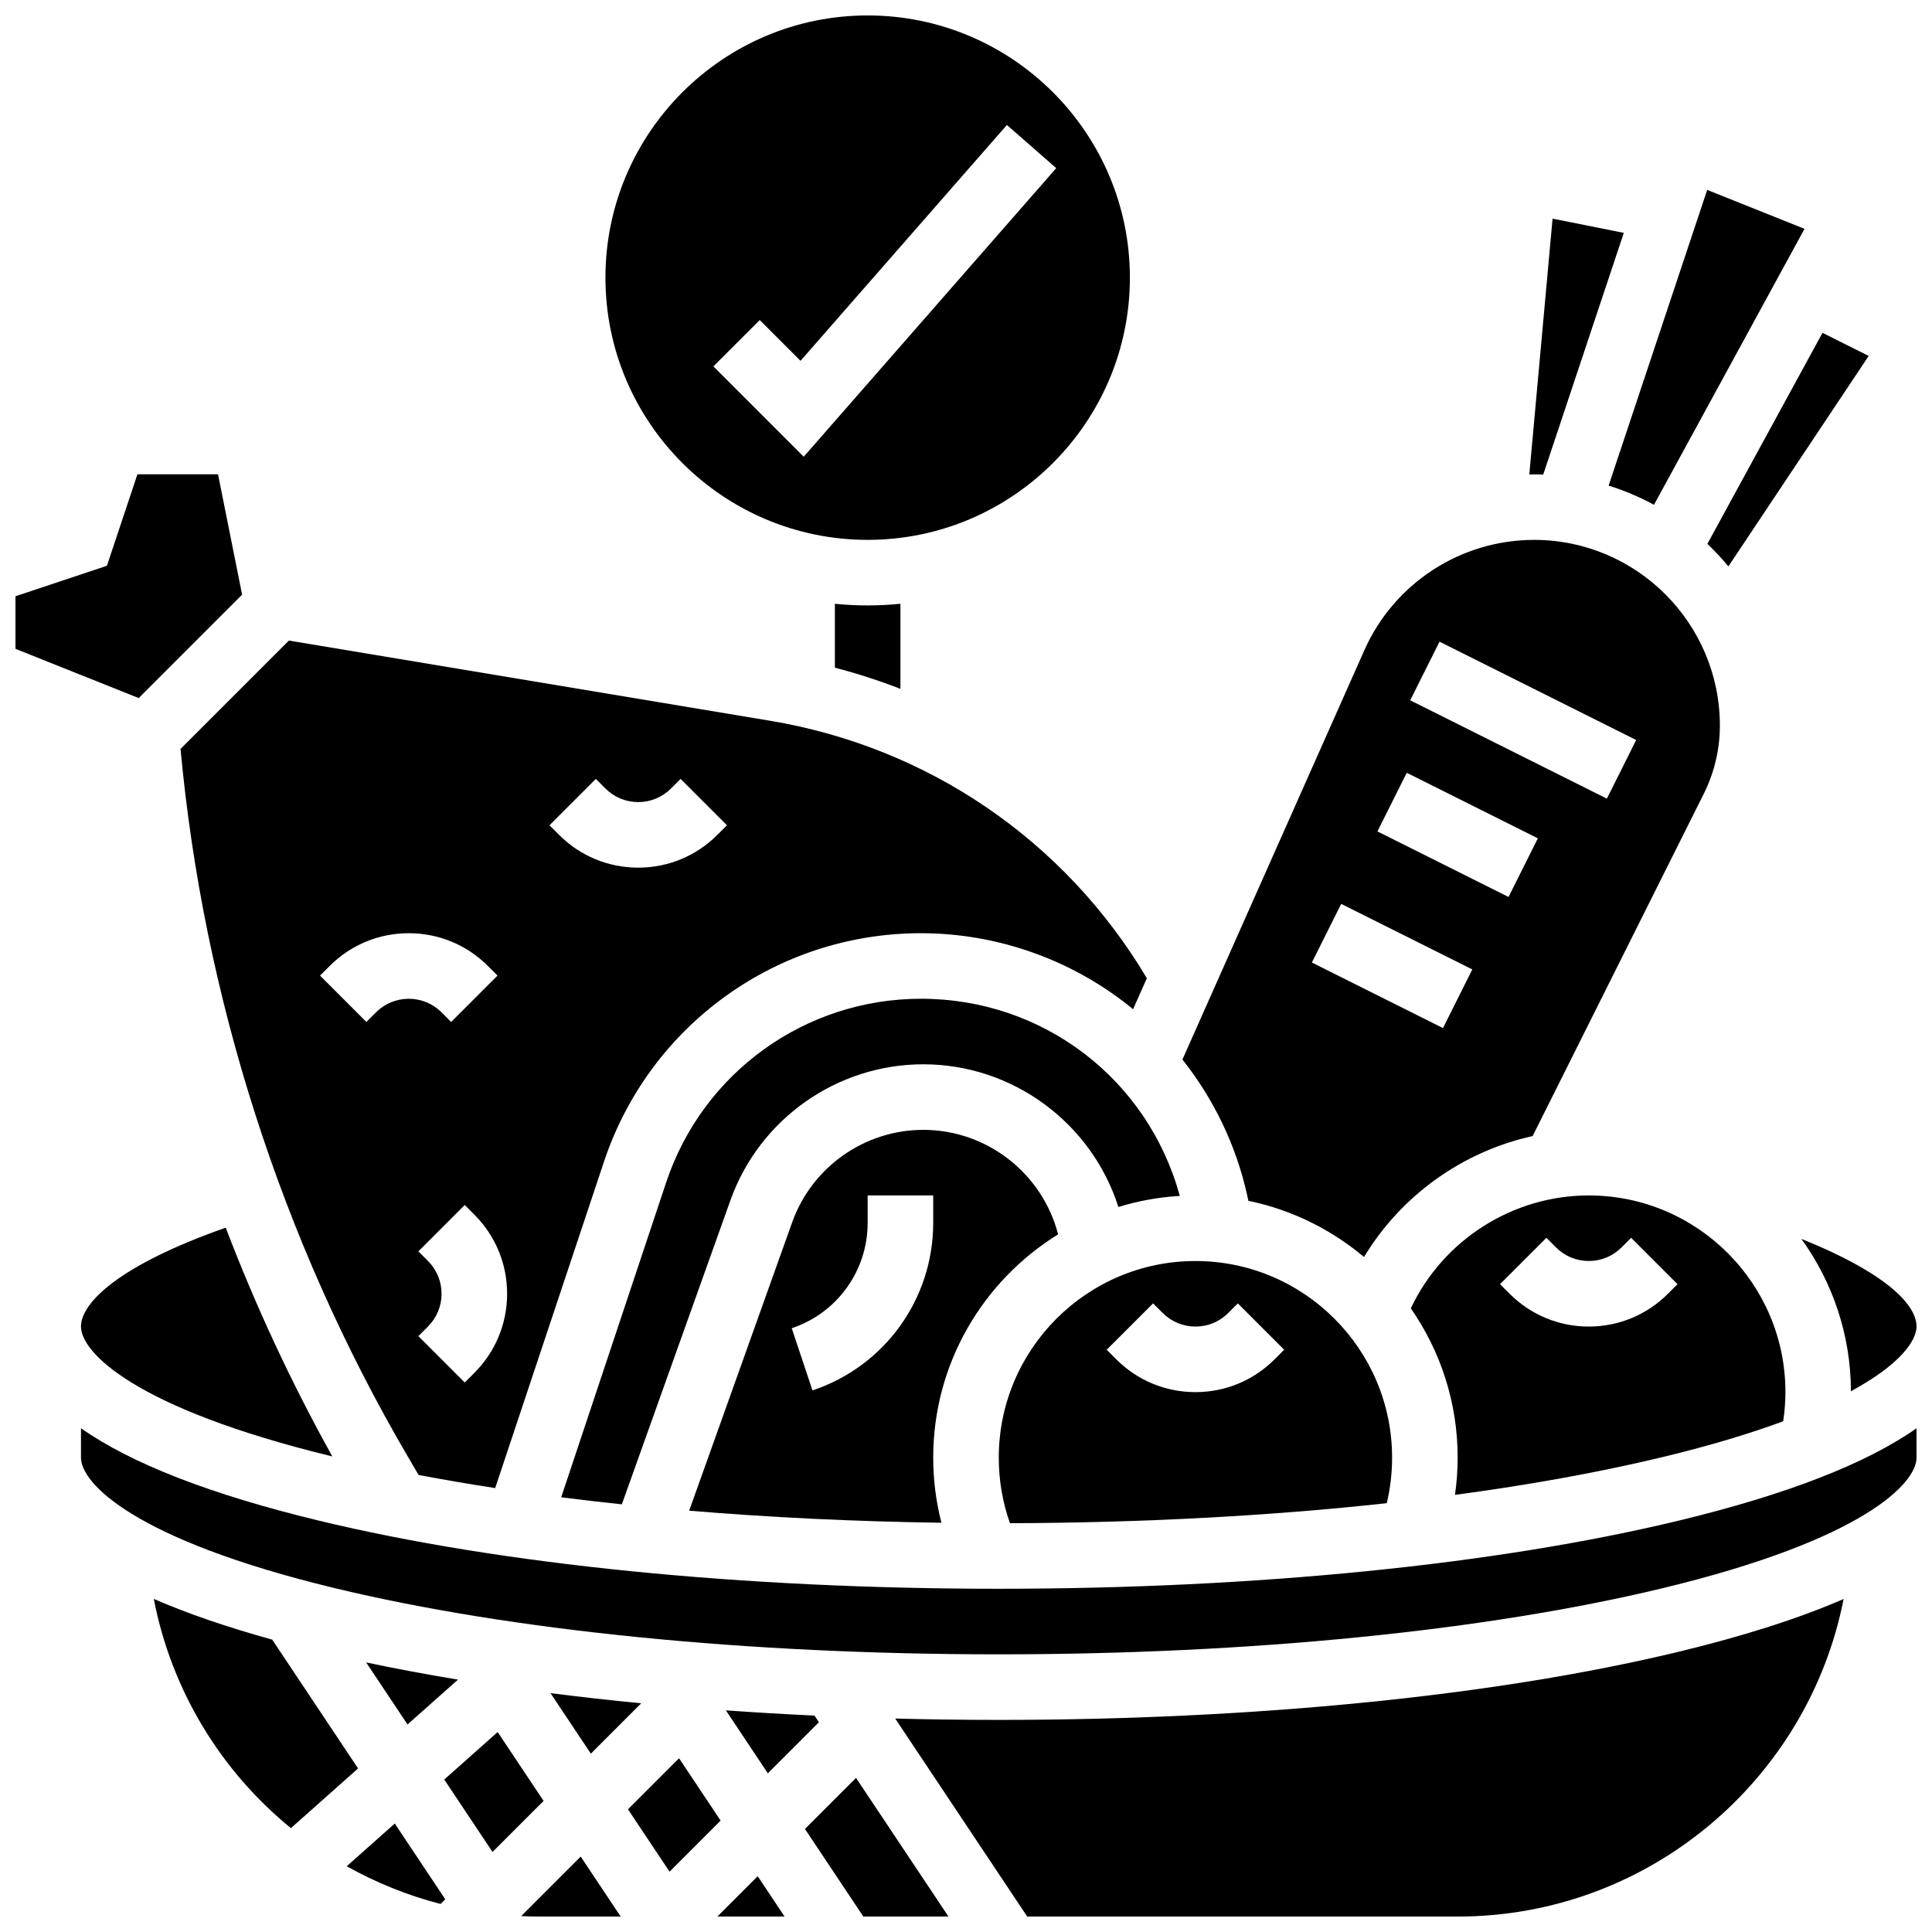 <?xml version="1.0" encoding="UTF-8"?>
<!-- Uploaded to: SVG Repo, www.svgrepo.com, Generator: SVG Repo Mixer Tools -->
<svg width="800px" height="800px" version="1.1" viewBox="144 144 512 512" xmlns="http://www.w3.org/2000/svg">
 <defs>
  <clipPath id="h">
   <path d="m148.09 269h60.906v60h-60.906z"/>
  </clipPath>
  <clipPath id="g">
   <path d="m621 472h30.902v41h-30.902z"/>
  </clipPath>
  <clipPath id="f">
   <path d="m334 641h18v10.902h-18z"/>
  </clipPath>
  <clipPath id="e">
   <path d="m282 636h27v15.902h-27z"/>
  </clipPath>
  <clipPath id="d">
   <path d="m165 522h486.9v61h-486.9z"/>
  </clipPath>
  <clipPath id="c">
   <path d="m381 567h252v84.902h-252z"/>
  </clipPath>
  <clipPath id="b">
   <path d="m357 615h39v36.902h-39z"/>
  </clipPath>
  <clipPath id="a">
   <path d="m304 148.09h140v139.91h-140z"/>
  </clipPath>
 </defs>
 <path d="m365.25 304.01v16.93c5.918 1.547 11.719 3.426 17.371 5.613v-22.543c-2.859 0.285-5.754 0.434-8.688 0.434-2.93 0.004-5.828-0.148-8.684-0.434z"/>
 <path d="m511.51 542.36c0.93-3.93 1.41-7.965 1.41-12.059 0-28.738-23.379-52.117-52.117-52.117-28.738 0-52.117 23.379-52.117 52.117 0 6 1.004 11.82 2.965 17.363 35.027-0.102 68.875-1.922 99.859-5.305zm-61.938-52.949 2.543 2.543c2.32 2.32 5.406 3.598 8.688 3.598s6.367-1.277 8.688-3.598l2.543-2.543 12.285 12.285-2.547 2.543c-5.602 5.602-13.051 8.688-20.973 8.688s-15.371-3.086-20.973-8.688l-2.543-2.543z"/>
 <path d="m424.41 471.12c-4.164-16.16-18.875-27.695-35.723-27.695-15.551 0-29.516 9.84-34.746 24.484l-27.301 76.438c21.348 1.785 43.793 2.867 66.848 3.199-1.43-5.594-2.176-11.359-2.176-17.258 0-24.98 13.258-46.918 33.098-59.168zm-33.098-3.043c0 20.176-12.859 38.016-32 44.395l-5.492-16.48c12.035-4.012 20.117-15.23 20.117-27.914v-7.277h17.371z"/>
 <path d="m474.84 462.23c11.5 2.371 21.965 7.598 30.637 14.895 9.852-16.324 26.109-27.953 44.688-32.059l45.359-90.715c2.789-5.574 4.262-11.816 4.262-18.047-0.004-27.145-22.086-49.23-49.23-49.23-19.434 0-37.094 11.477-44.984 29.234l-48.215 108.48c8.293 10.453 14.215 22.727 17.133 35.852zm50.648-148.18 52.117 26.059-7.769 15.539-52.117-26.059zm-8.688 34.746 34.746 17.371-7.769 15.539-34.746-17.371zm-17.371 34.746 34.746 17.371-7.769 15.539-34.746-17.371z"/>
 <path d="m388.06 408.68c-30.68 0-57.812 19.555-67.516 48.66l-27.82 83.461c5.266 0.668 10.625 1.289 16.07 1.863l28.785-80.598c7.695-21.543 28.23-36.016 51.105-36.016 23.758 0 44.613 15.586 51.699 37.812 5.195-1.598 10.645-2.598 16.277-2.934-8.477-30.938-36.191-52.25-68.602-52.25z"/>
 <g clip-path="url(#h)">
  <path d="m208.16 301.59-6.379-31.891h-21.363l-8.082 24.238-24.238 8.082v13.918l32.652 13.059z"/>
 </g>
 <path d="m165.46 495.55c0 6.789 14.055 21.66 66.609 34.422-10.832-19.473-20.277-39.758-28.254-60.625-28.094 9.855-38.355 19.836-38.355 26.203z"/>
 <path d="m602.04 294.1 37.18-55.773-12.242-6.121-30.504 55.922c1.973 1.883 3.84 3.867 5.566 5.973z"/>
 <g clip-path="url(#g)">
  <path d="m634.52 512.69c12.996-7.051 17.379-13.352 17.379-17.145 0-6.453-9.82-14.949-30.516-23.223 8.215 11.371 13.09 25.309 13.137 40.367z"/>
 </g>
 <path d="m552.97 269.77 21.352-64.051-18.875-3.773-6.164 67.789c0.426-0.008 0.852-0.023 1.277-0.023 0.805-0.004 1.609 0.027 2.41 0.059z"/>
 <path d="m584.77 530.1c12.734-3.074 23.207-6.273 31.797-9.453 0.379-2.551 0.59-5.133 0.59-7.727 0-28.738-23.379-52.117-52.117-52.117-20.227 0-38.637 11.855-47.16 29.918 7.816 11.238 12.414 24.875 12.414 39.57 0 3.32-0.246 6.613-0.711 9.867 20.008-2.684 38.578-6.051 55.188-10.059zm-30.961-58.066 2.543 2.543c2.32 2.32 5.406 3.598 8.688 3.598s6.367-1.277 8.688-3.598l2.543-2.543 12.285 12.285-2.543 2.543c-5.602 5.602-13.051 8.688-20.973 8.688-7.922 0-15.371-3.086-20.973-8.688l-2.543-2.543z"/>
 <path d="m582.32 277.78 39.895-73.137-25.793-10.316-26.121 78.367c4.199 1.305 8.223 3.016 12.02 5.086z"/>
 <path d="m251.73 529.4 3.199 5.481c6.551 1.246 13.324 2.402 20.301 3.473l28.836-86.508c12.07-36.207 45.824-60.535 83.996-60.535 20.07 0 39.746 6.918 55.402 19.477 0.273 0.219 0.539 0.453 0.809 0.68l3.656-8.227c-21.699-36.461-57.891-61.242-99.934-68.246l-127.43-21.238-28.719 28.719c6.055 65.539 26.723 130.08 59.879 186.93zm50.176-178.98 2.543 2.543c2.32 2.32 5.406 3.598 8.688 3.598s6.367-1.277 8.688-3.598l2.543-2.543 12.285 12.285-2.547 2.543c-5.602 5.602-13.051 8.688-20.973 8.688-7.922 0-15.371-3.086-20.973-8.688l-2.543-2.543zm-32.203 157.41-2.543 2.543-12.285-12.285 2.543-2.543c2.32-2.32 3.598-5.406 3.598-8.688s-1.277-6.367-3.598-8.688l-2.543-2.543 12.285-12.285 2.543 2.543c5.602 5.602 8.688 13.051 8.688 20.973s-3.086 15.371-8.688 20.973zm-38.344-107.83c5.602-5.602 13.051-8.688 20.973-8.688s15.371 3.086 20.973 8.688l2.543 2.543-12.285 12.285-2.547-2.543c-2.32-2.32-5.406-3.598-8.688-3.598s-6.367 1.277-8.688 3.598l-2.543 2.543-12.285-12.285z"/>
 <path d="m323.95 609.95-13.531 13.531 11.02 16.527 13.531-13.531z"/>
 <g clip-path="url(#f)">
  <path d="m334.11 651.9h17.812l-7.125-10.688z"/>
 </g>
 <path d="m313.93 595.39c-8.195-0.793-16.219-1.691-24.039-2.691l10.691 16.039z"/>
 <path d="m361.02 600.41-1.172-1.762c-7.934-0.371-15.766-0.832-23.477-1.383l11.117 16.676z"/>
 <g clip-path="url(#e)">
  <path d="m282.11 651.79c1.648 0.078 3.305 0.117 4.969 0.117h21.41l-10.598-15.898z"/>
 </g>
 <g clip-path="url(#d)">
  <path d="m408.68 565.04c-67.953 0-131.93-6.41-180.16-18.051-28.637-6.914-49.688-15.102-63.055-24.484l-0.004 7.789c0 6.812 14.141 21.758 67.133 34.551 46.934 11.328 109.47 17.57 176.09 17.57 66.617 0 129.16-6.238 176.09-17.566 52.996-12.793 67.133-27.738 67.133-34.555v-7.789c-13.371 9.387-34.422 17.574-63.055 24.484-48.227 11.641-112.21 18.051-180.16 18.051z"/>
 </g>
 <g clip-path="url(#c)">
  <path d="m408.68 599.79c-9.23 0-18.383-0.121-27.438-0.355l34.984 52.473h114.06c50.609 0 92.902-36.254 102.29-84.156-11.777 5.117-26.352 9.789-43.734 13.984-48.227 11.645-112.21 18.055-180.16 18.055z"/>
 </g>
 <g clip-path="url(#b)">
  <path d="m357.32 628.69 15.477 23.215h22.555l-24.5-36.746z"/>
 </g>
 <path d="m275.89 603.01-14.16 12.586 12.797 19.195 13.531-13.531z"/>
 <path d="m235.89 638.57c7.731 4.344 16.07 7.727 24.863 10l1.246-1.246-13.379-20.07z"/>
 <path d="m216.14 578.52c-12.051-3.336-22.516-6.934-31.383-10.789 4.723 24.441 17.898 45.703 36.336 60.746l17.801-15.824z"/>
 <path d="m265.37 589.12c-8.43-1.391-16.555-2.914-24.336-4.559l10.965 16.445z"/>
 <g clip-path="url(#a)">
  <path d="m373.94 287.07c38.316 0 69.492-31.172 69.492-69.492 0-38.316-31.172-69.488-69.492-69.488-38.316 0-69.492 31.172-69.492 69.492 0.004 38.316 31.176 69.488 69.492 69.488zm-28.602-58.258 10.809 10.809 54.691-62.504 13.074 11.438-66.918 76.48-23.938-23.938z"/>
 </g>
</svg>
